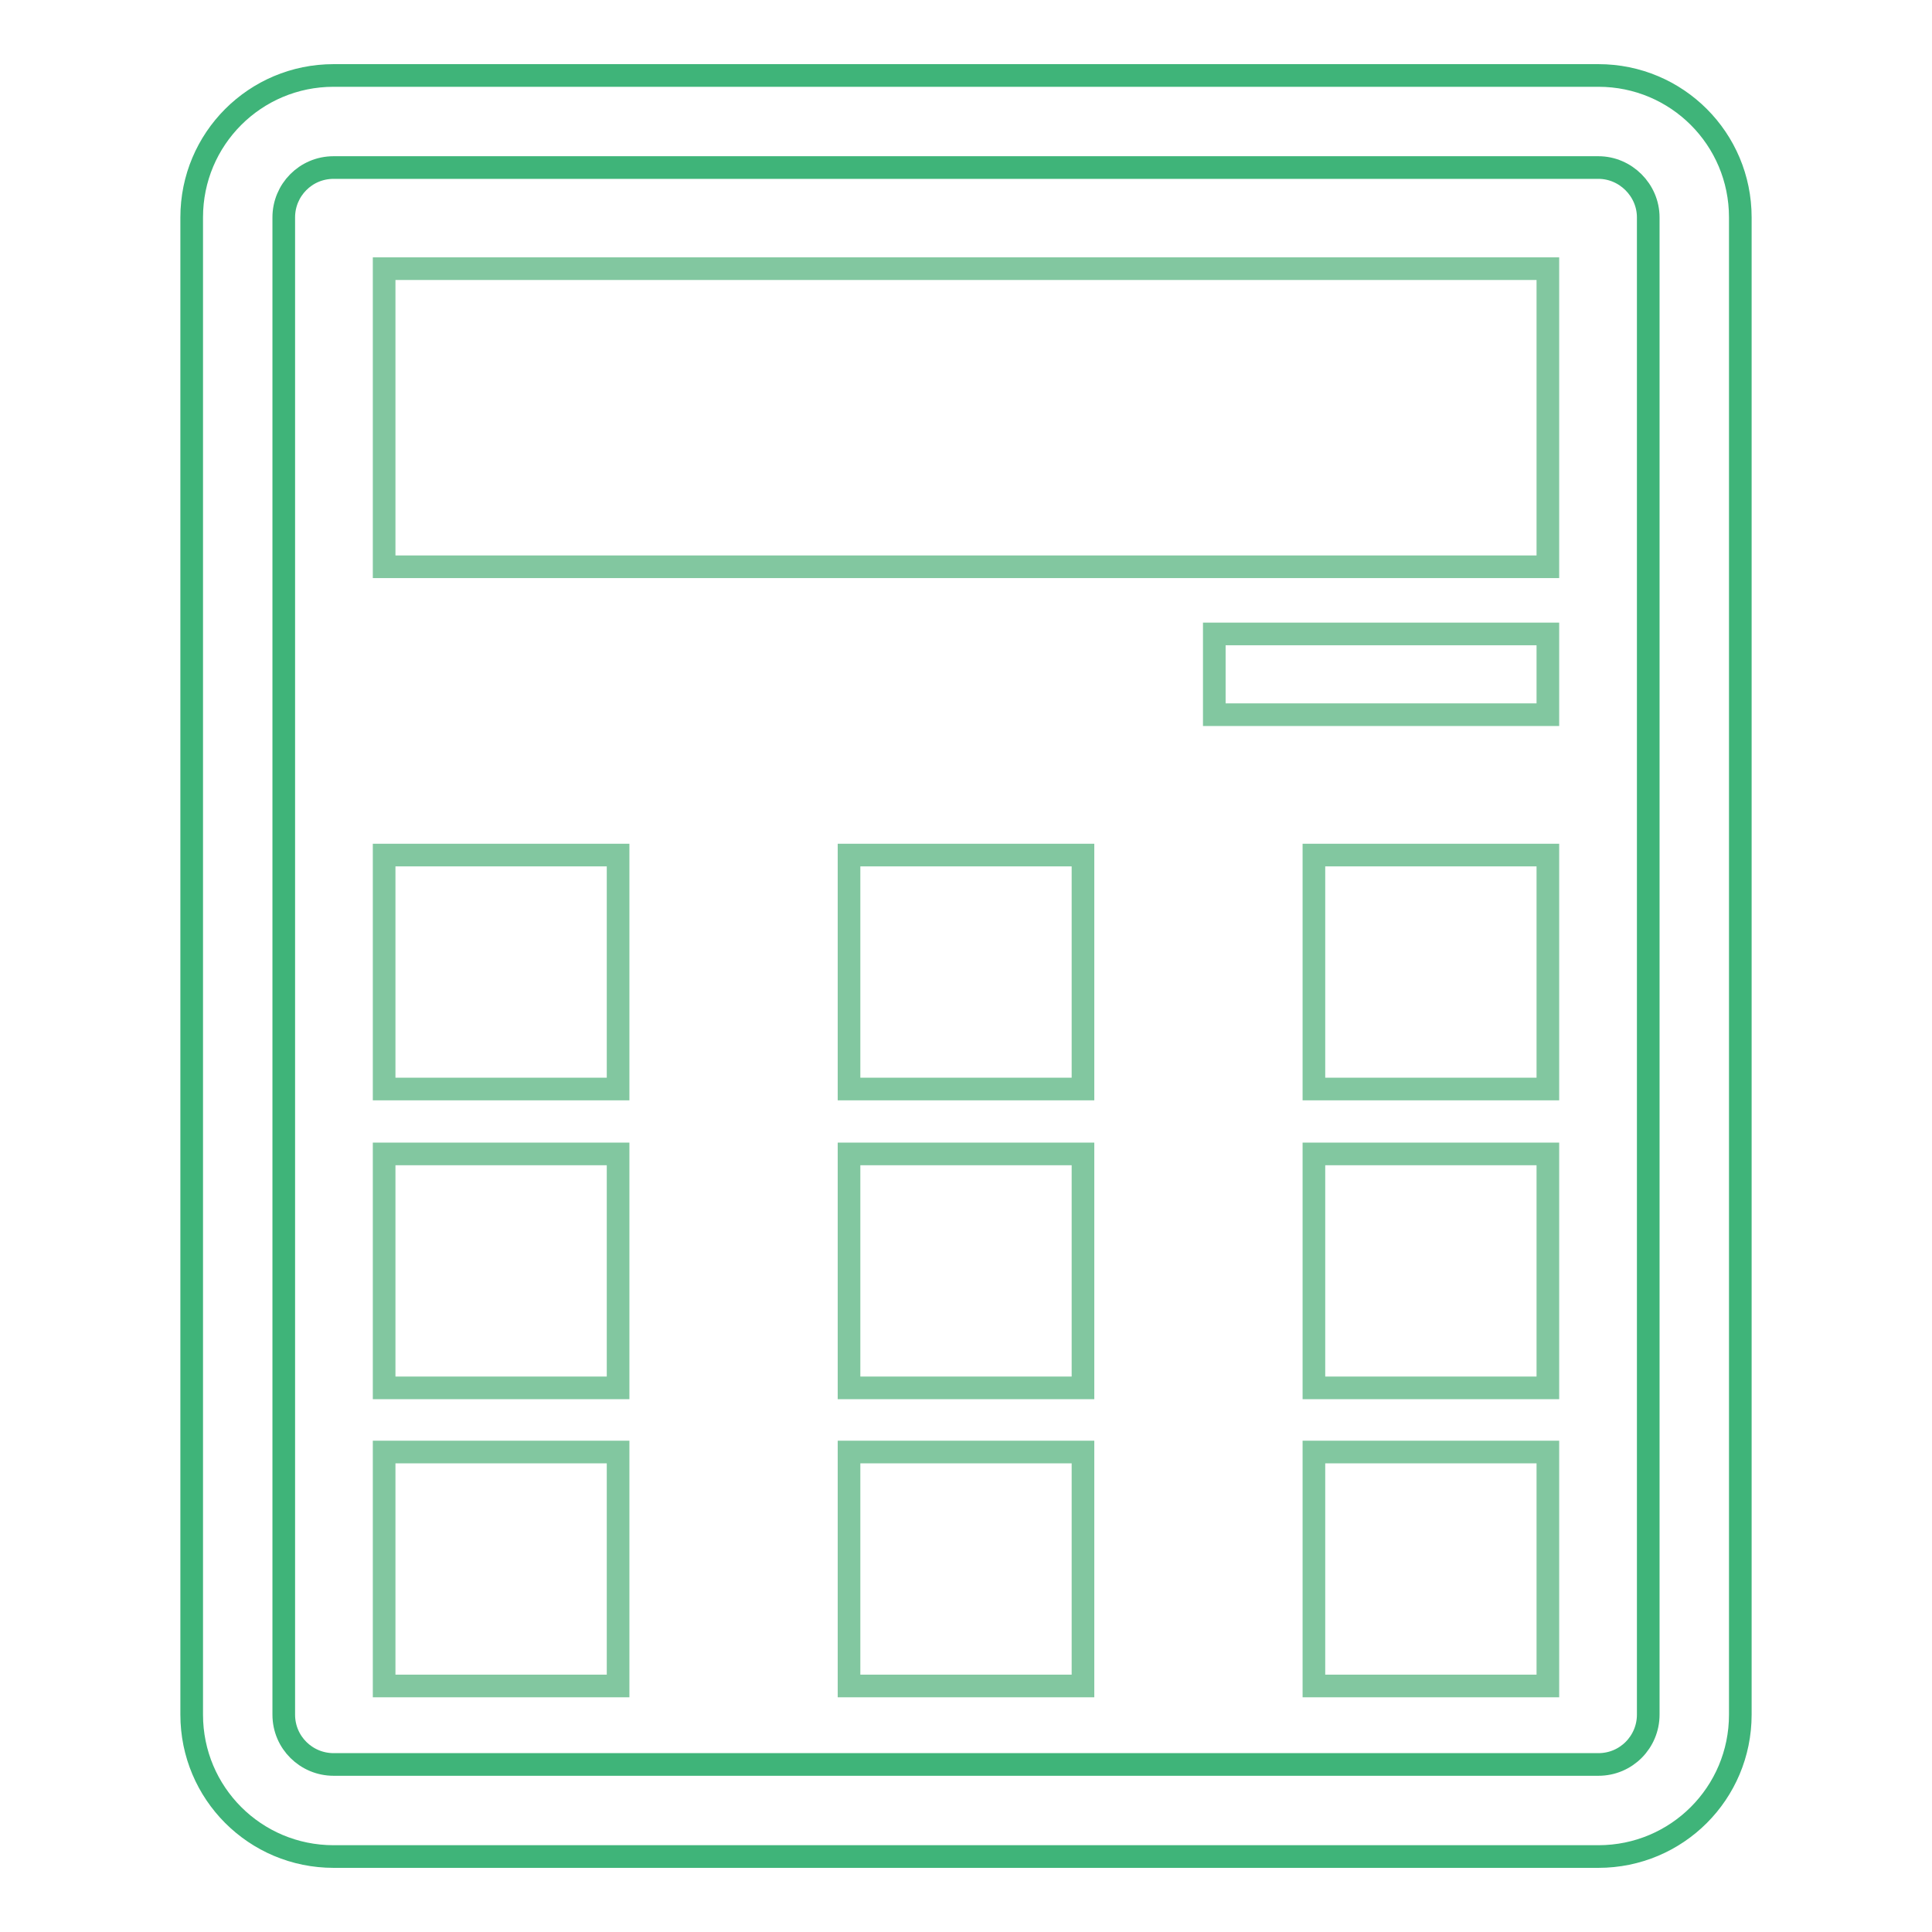 <?xml version="1.0" encoding="utf-8"?>
<!-- Svg Vector Icons : http://www.onlinewebfonts.com/icon -->
<!DOCTYPE svg PUBLIC "-//W3C//DTD SVG 1.1//EN" "http://www.w3.org/Graphics/SVG/1.1/DTD/svg11.dtd">
<svg version="1.1" xmlns="http://www.w3.org/2000/svg" xmlns:xlink="http://www.w3.org/1999/xlink" x="0px" y="0px" viewBox="0 0 256 256" enable-background="new 0 0 256 256" xml:space="preserve">
<g> <path stroke-width="3" fill-opacity="0" stroke="#3fb479"  d="M211.8,246H44.2c-10.4,0-18.8-8.4-18.8-18.8V28.8c0-10.4,8.4-18.8,18.8-18.8h167.6 c10.4,0,18.8,8.4,18.8,18.8v198.4C230.6,237.6,222.2,246,211.8,246L211.8,246z M44.2,22.2c-3.7,0-6.6,3-6.6,6.6v198.4 c0,3.7,3,6.6,6.6,6.6h167.6c3.7,0,6.6-3,6.6-6.6V28.8c0-3.6-3-6.6-6.6-6.6H44.2z"/> <path stroke-width="3" fill-opacity="0" stroke="#82c7a0"  d="M50.9,35.6h154.2v39.5H50.9V35.6z M160.9,84h44.2v10.7h-44.2V84z M112.5,113.3h31v31h-31V113.3z  M50.9,113.3h31v31h-31V113.3z M174.1,113.3h31v31h-31V113.3z M112.5,152.9h31v31h-31V152.9z M50.9,152.9h31v31h-31V152.9z  M174.1,152.9h31v31h-31V152.9z M112.5,192.4h31v31h-31V192.4z M50.9,192.4h31v31h-31V192.4z M174.1,192.4h31v31h-31V192.4z"/></g>
</svg>